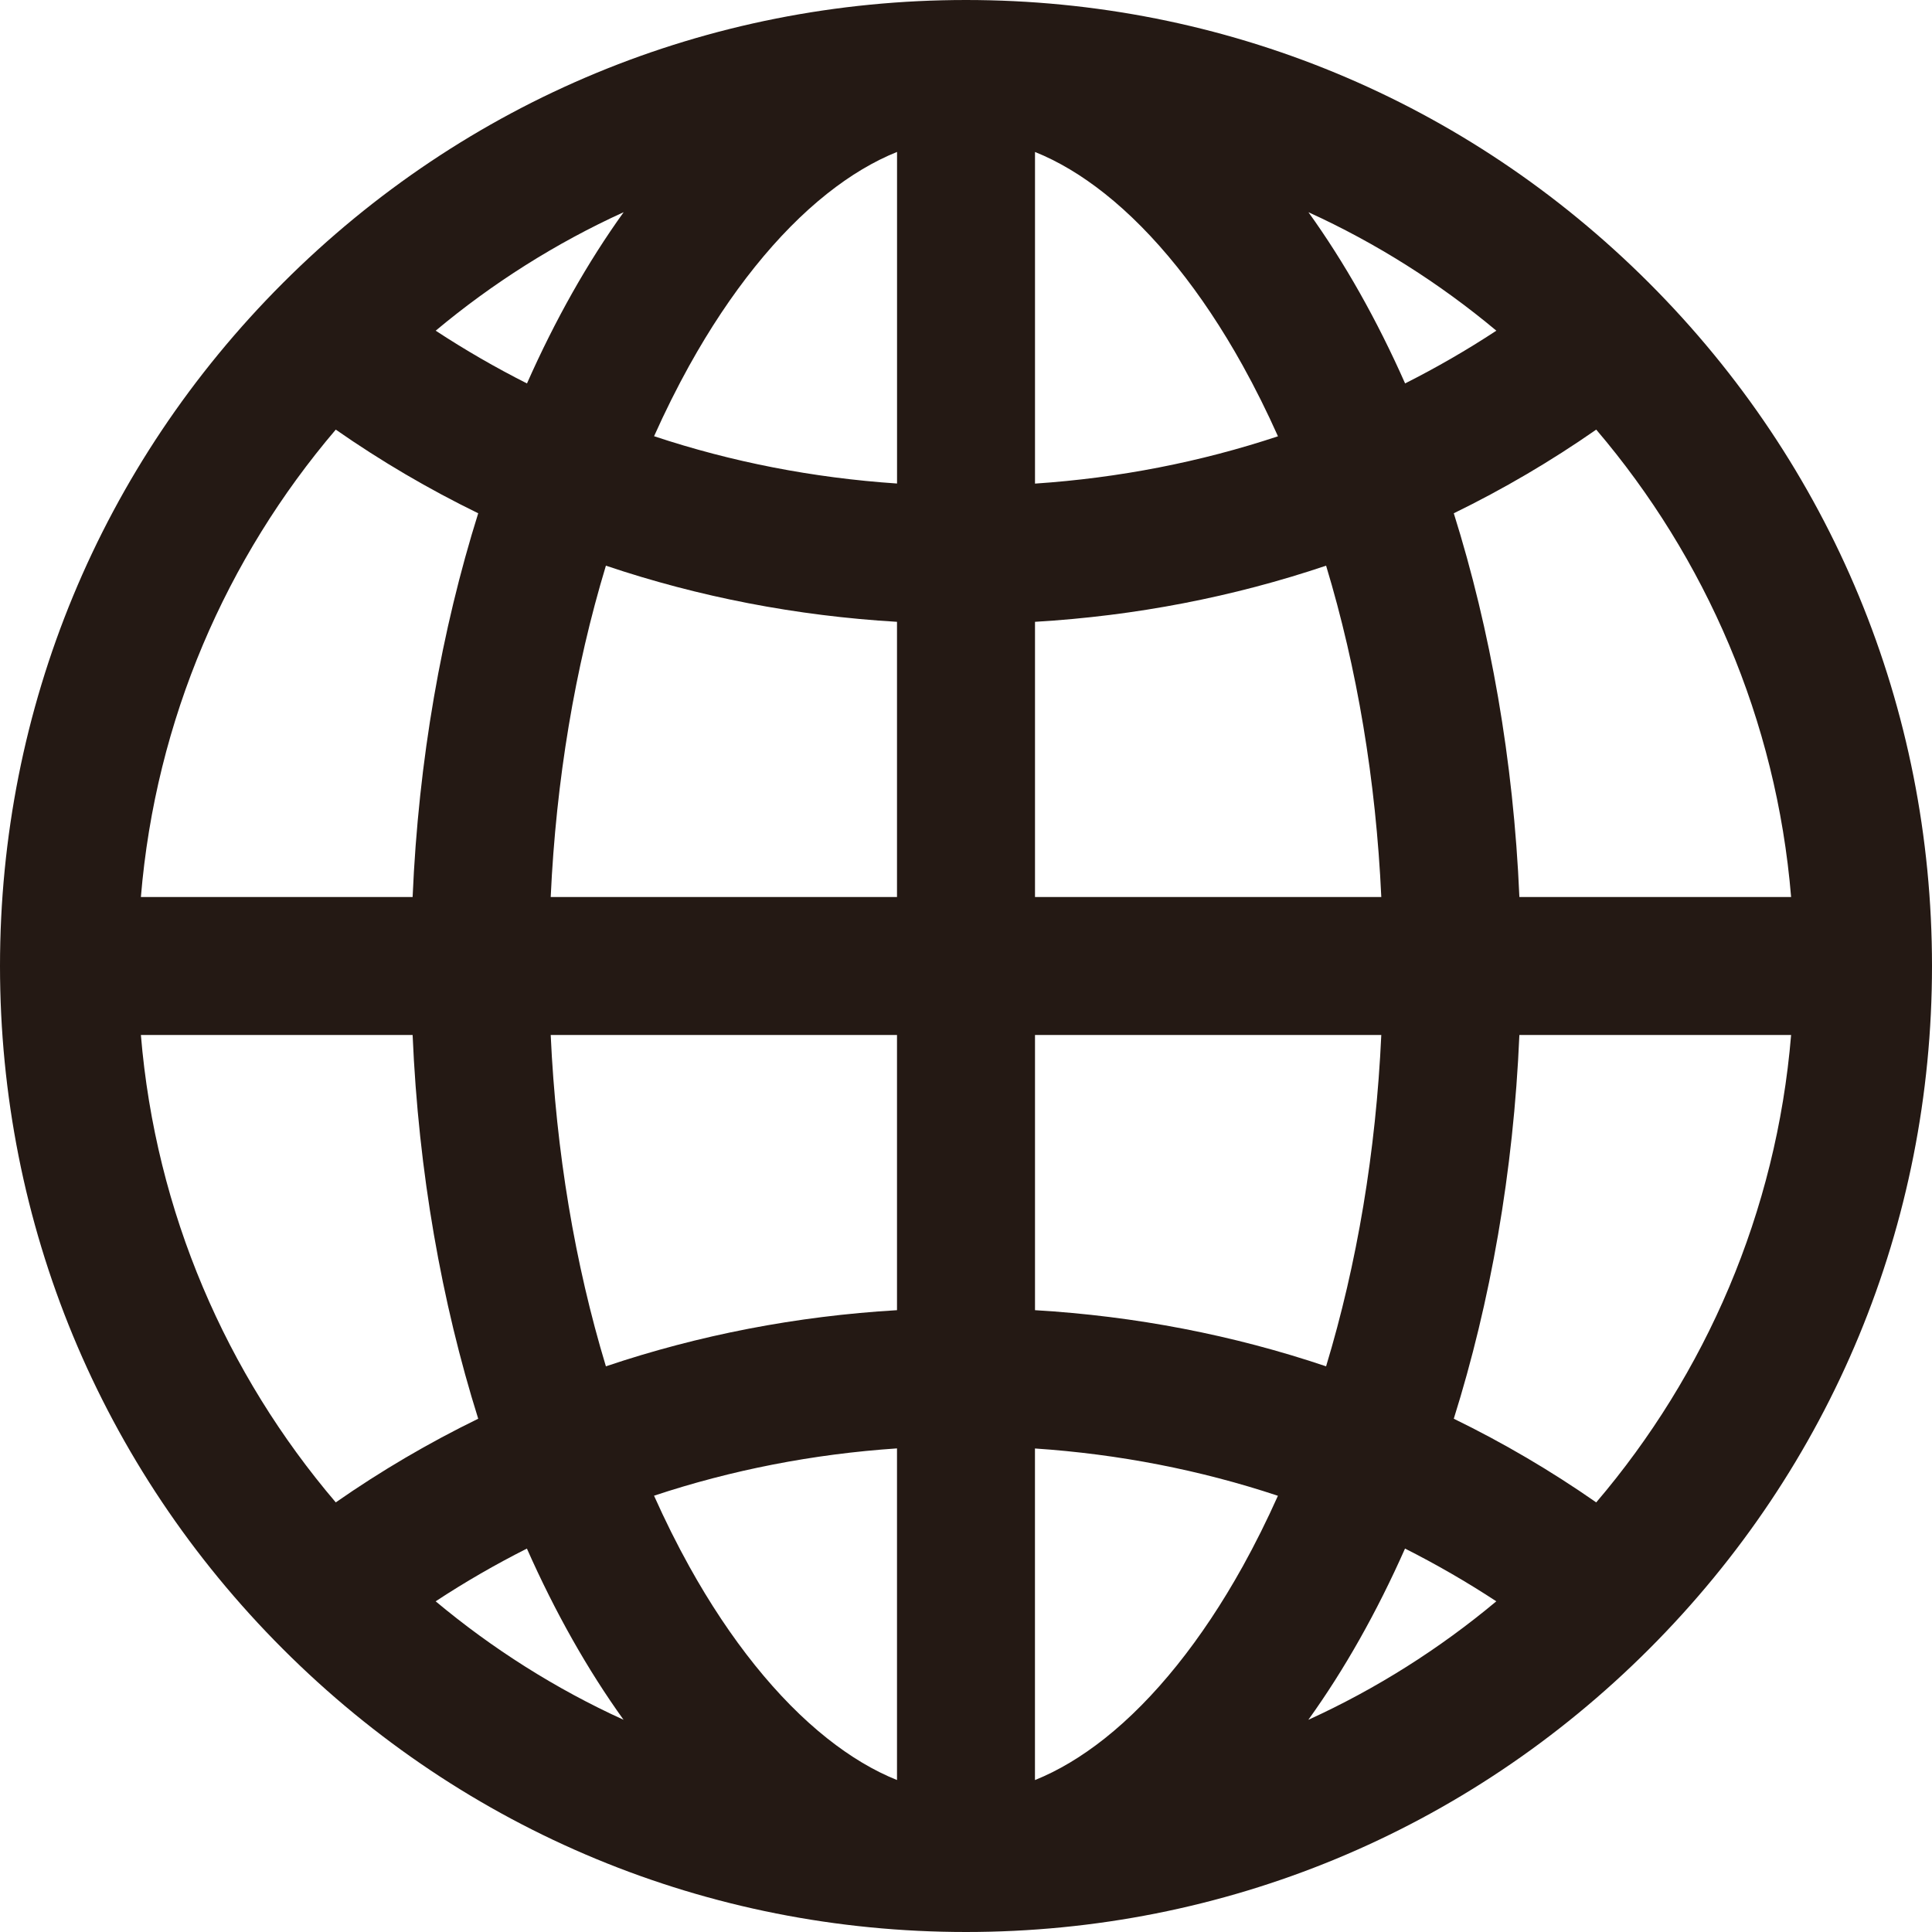<?xml version="1.0" encoding="UTF-8"?>
<svg id="Layer_2" data-name="Layer 2" xmlns="http://www.w3.org/2000/svg" viewBox="0 0 448 448">
  <defs>
    <style>
      .cls-1 {
        fill: #241914;
      }
    </style>
  </defs>
  <g id="icons">
    <path class="cls-1" d="M382.39,65.61C340.08,23.3,283.83,0,224,0S107.92,23.3,65.61,65.61C23.3,107.92,0,164.17,0,224s23.3,116.08,65.61,158.39c42.31,42.31,98.56,65.61,158.39,65.61s116.08-23.3,158.39-65.61c42.31-42.31,65.61-98.56,65.61-158.39s-23.3-116.08-65.61-158.39ZM415.33,208h-63.01c-1.36-31.78-6.73-61.96-15.21-88.98,11.46-5.59,22.5-12.06,33.03-19.4,25.33,29.72,41.78,67.23,45.19,108.38ZM240,35.24c5.37,2.15,10.77,5.37,16.17,9.65,11.5,9.12,22.56,22.88,31.96,39.81,2.93,5.27,5.66,10.77,8.21,16.47-17.99,5.97-36.88,9.66-56.34,10.97V35.24ZM303.39,49.2c15.79,7.2,30.43,16.48,43.59,27.48-6.83,4.49-13.89,8.56-21.16,12.23-6.53-14.74-14.07-28.1-22.42-39.71ZM159.88,84.69c9.4-16.93,20.45-30.69,31.96-39.81,5.39-4.27,10.8-7.49,16.17-9.65v76.89c-19.46-1.31-38.35-4.99-56.34-10.97,2.55-5.7,5.29-11.2,8.21-16.47ZM122.19,88.91c-7.27-3.67-14.33-7.75-21.16-12.23,13.16-11,27.8-20.28,43.59-27.48-8.35,11.61-15.89,24.97-22.42,39.71ZM208,144.19v63.81h-80.3c1.24-27.02,5.61-53.07,12.8-76.83,21.53,7.26,44.18,11.64,67.5,13.02ZM208,240v63.81c-23.32,1.38-45.97,5.76-67.5,13.02-7.19-23.76-11.56-49.8-12.8-76.83h80.3ZM208,335.87v76.89c-5.37-2.15-10.77-5.37-16.17-9.65-11.51-9.12-22.56-22.88-31.96-39.81-2.93-5.27-5.66-10.77-8.21-16.47,17.99-5.97,36.88-9.66,56.34-10.97ZM144.61,398.8c-15.79-7.2-30.43-16.48-43.59-27.48,6.83-4.49,13.89-8.56,21.16-12.23,6.53,14.74,14.07,28.1,22.42,39.71ZM288.12,363.31c-9.4,16.93-20.45,30.69-31.96,39.81-5.39,4.27-10.8,7.49-16.17,9.65v-76.89c19.46,1.31,38.35,4.99,56.34,10.97-2.55,5.7-5.29,11.2-8.21,16.47ZM325.81,359.09c7.27,3.67,14.33,7.75,21.16,12.23-13.16,11-27.8,20.28-43.59,27.48,8.35-11.61,15.89-24.97,22.42-39.71ZM240,303.81v-63.81h80.3c-1.24,27.02-5.61,53.07-12.8,76.83-21.53-7.26-44.18-11.64-67.5-13.02ZM240,208v-63.81c23.32-1.38,45.97-5.76,67.5-13.02,7.19,23.76,11.56,49.81,12.8,76.83h-80.3ZM77.86,99.62c10.53,7.34,21.56,13.81,33.03,19.4-8.48,27.02-13.85,57.2-15.21,88.98h-63.01c3.41-41.15,19.86-78.66,45.19-108.38ZM32.67,240h63.01c1.36,31.78,6.73,61.96,15.21,88.98-11.46,5.59-22.5,12.06-33.03,19.4-25.33-29.72-41.78-67.23-45.19-108.38ZM370.14,348.38c-10.53-7.34-21.56-13.81-33.03-19.4,8.48-27.02,13.85-57.2,15.21-88.98h63.01c-3.41,41.15-19.86,78.66-45.19,108.38Z"/>
  </g>
</svg>